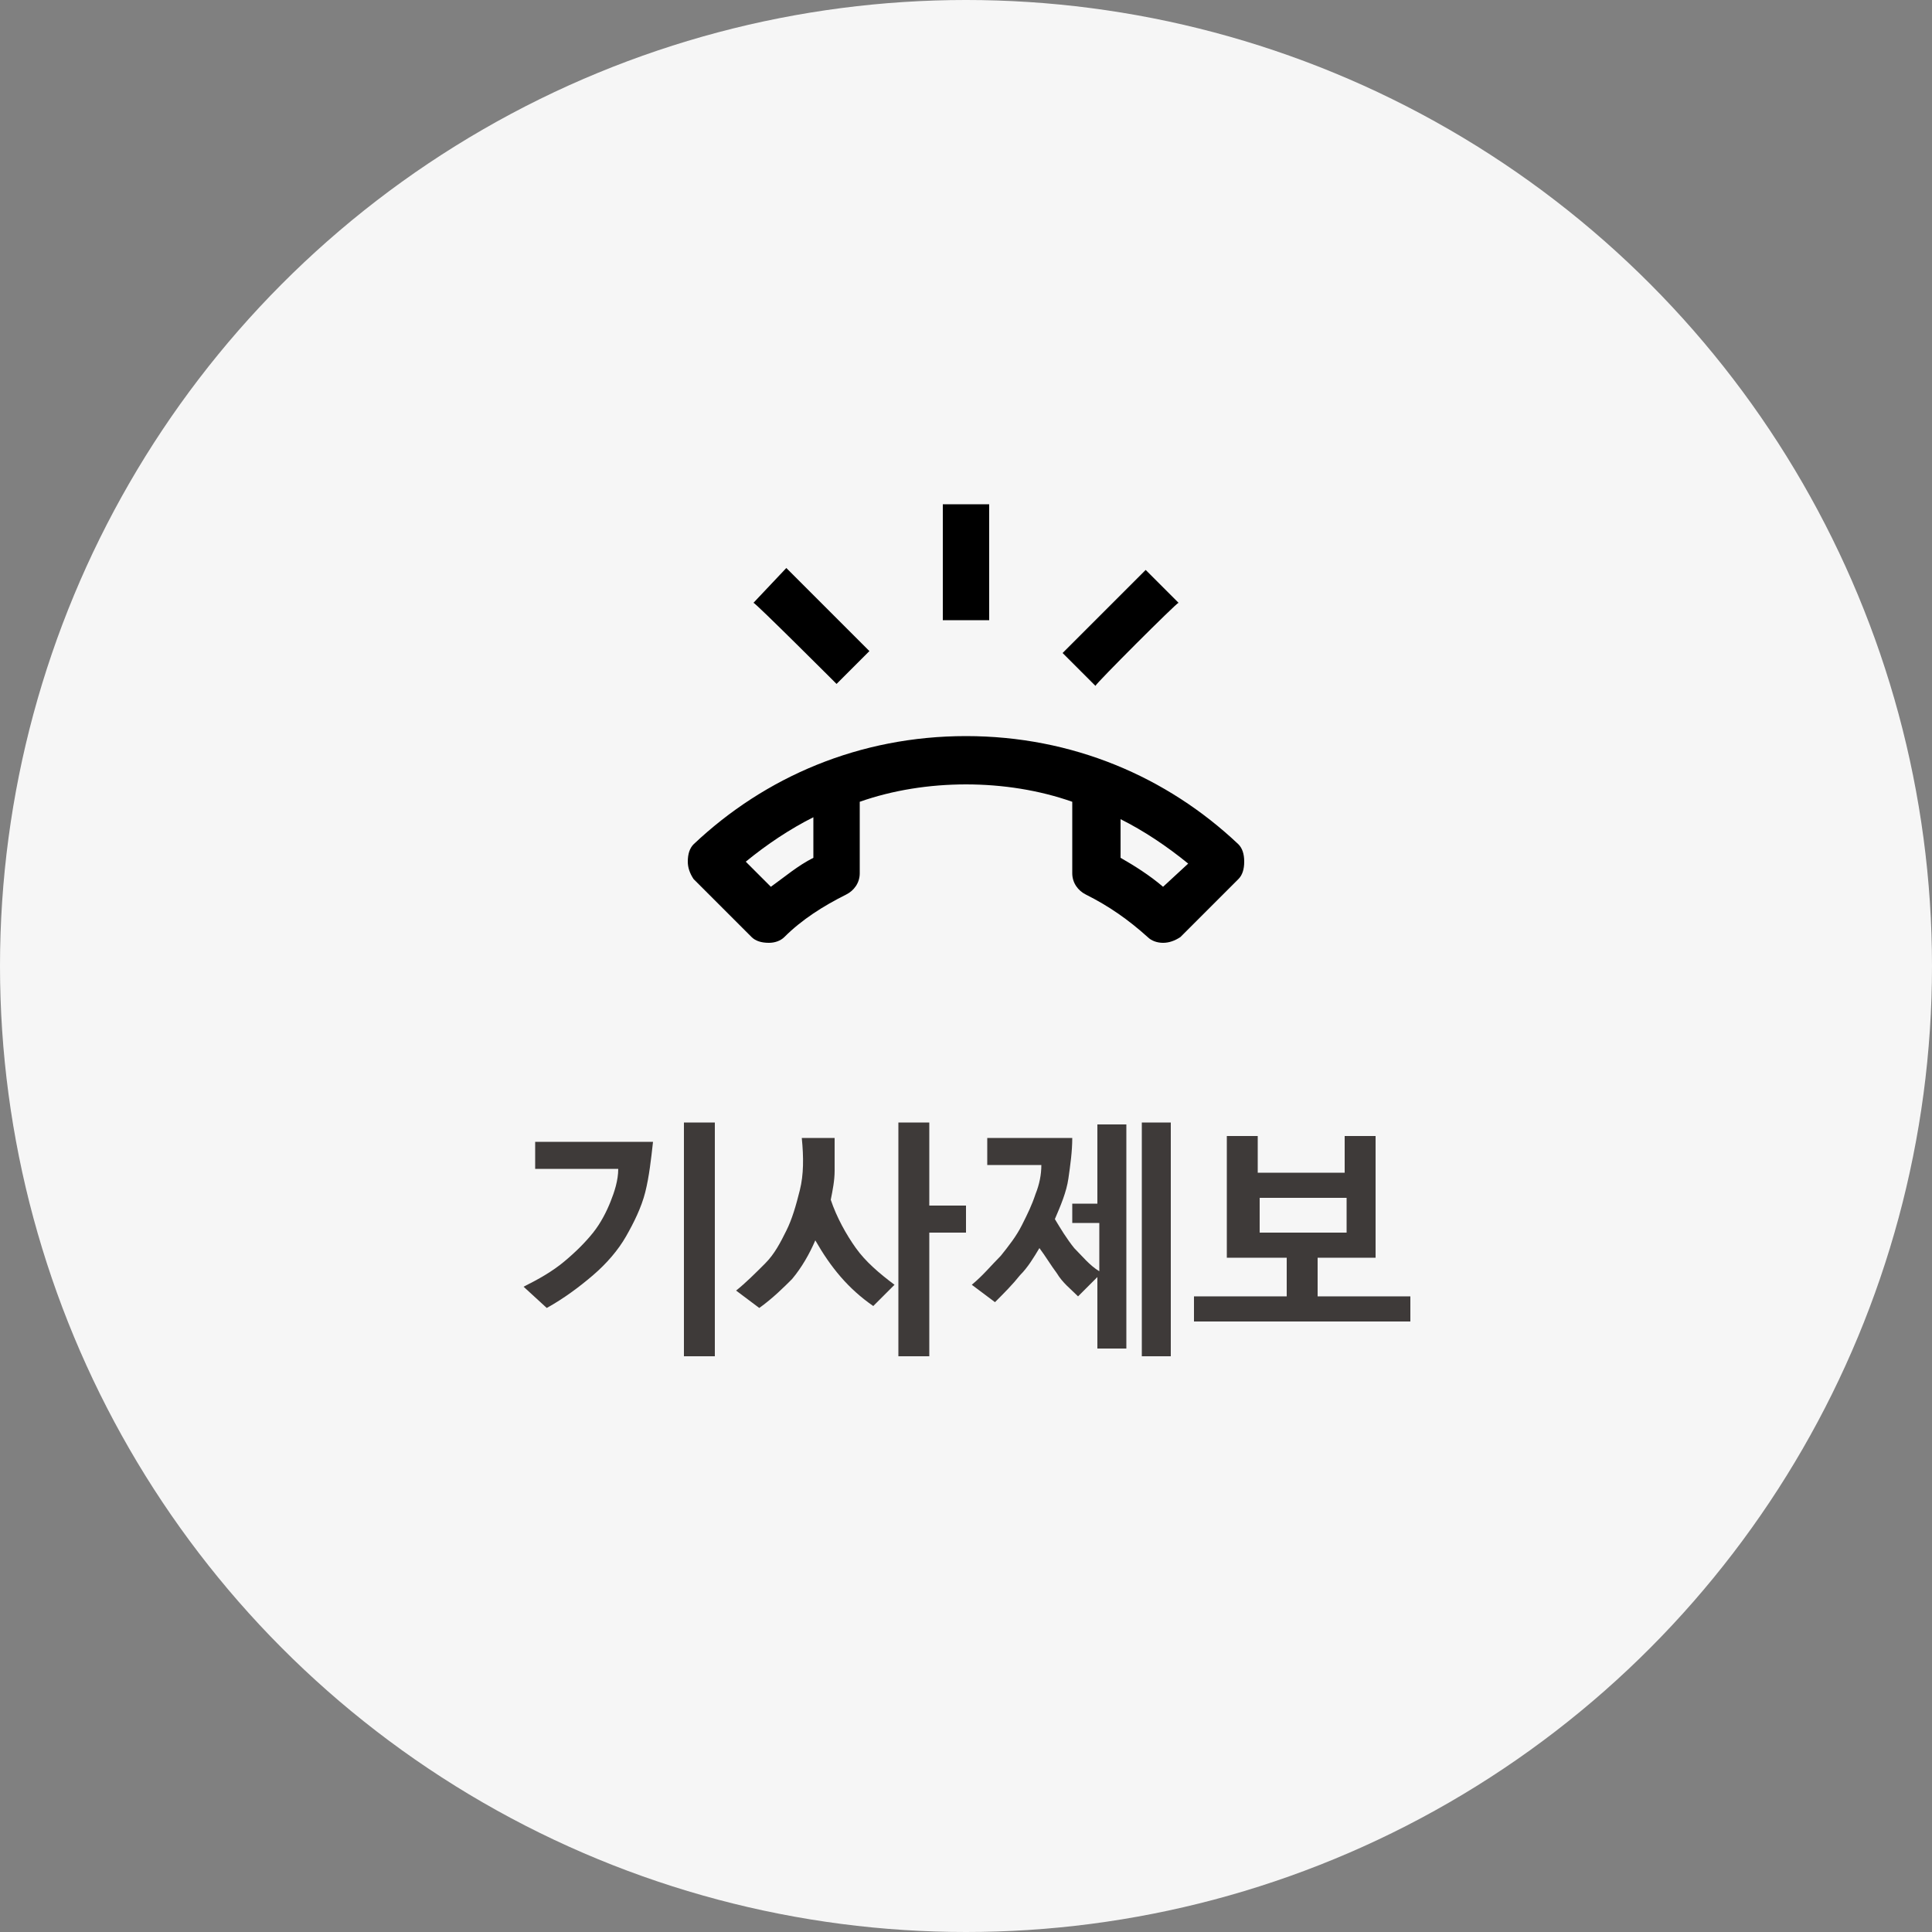 <?xml version="1.0" encoding="utf-8"?>
<!-- Generator: Adobe Illustrator 23.0.0, SVG Export Plug-In . SVG Version: 6.00 Build 0)  -->
<svg version="1.1" id="레이어_1" xmlns="http://www.w3.org/2000/svg" xmlns:xlink="http://www.w3.org/1999/xlink" x="0px"
	 y="0px" viewBox="0 0 100 100" style="enable-background:new 0 0 100 100;" xml:space="preserve">
<rect x="0" y="0" width="100" height="100" fill="#808080" stroke="none"/>
<style type="text/css">
	.st0{fill:#F6F6F6;}
	.st1{fill:#3E3A39;}
</style>
<circle class="st0" cx="50" cy="50" r="50"/>
<g>
	<path class="st1" d="M27.1,66.6c0.8-0.4,1.5-0.8,2.1-1.3c0.6-0.5,1.1-1,1.5-1.5s0.7-1.1,0.9-1.6s0.4-1.1,0.4-1.7c-1,0-1.9,0-2.9,0
		h-1.4v-1.4h2.1c0.6,0,1.2,0,1.9,0c0.6,0,1.3,0,2.1,0c-0.1,0.9-0.2,1.8-0.4,2.6c-0.2,0.8-0.6,1.6-1,2.3c-0.4,0.7-1,1.4-1.7,2
		s-1.5,1.2-2.4,1.7L27.1,66.6z M35.4,58.1h1.6v12.1h-1.6V58.1z"/>
	<path class="st1" d="M39.3,67.7l-1.2-0.9c0.5-0.4,1-0.9,1.5-1.4s0.8-1.1,1.1-1.7c0.3-0.6,0.5-1.3,0.7-2.1s0.2-1.7,0.1-2.7h1.7
		c0,0.6,0,1.1,0,1.7c0,0.5-0.1,1-0.2,1.5c0.3,0.9,0.8,1.8,1.3,2.5c0.5,0.7,1.2,1.3,2,1.9l-1.1,1.1c-1.3-0.9-2.2-2-3-3.4
		c-0.3,0.7-0.7,1.4-1.2,2C40.6,66.6,40,67.2,39.3,67.7z M50,63.8h-1.9v6.4h-1.6V58.1h1.6v4.3H50V63.8z"/>
	<path class="st1" d="M55.4,62.3h1.4v-4.1h1.5v11.6h-1.5v-3.7l-1,1c-0.4-0.4-0.8-0.7-1.1-1.2c-0.3-0.4-0.6-0.9-0.9-1.3
		c-0.3,0.5-0.6,1-1,1.4c-0.4,0.5-0.8,0.9-1.3,1.4l-1.2-0.9c0.6-0.5,1-1,1.5-1.5c0.4-0.5,0.8-1,1.1-1.6s0.5-1,0.7-1.6
		c0.2-0.5,0.3-1,0.3-1.5c-0.3,0-0.6,0-0.9,0s-0.6,0-0.8,0h-1.1v-1.4h1.7c0.5,0,0.9,0,1.3,0s0.9,0,1.4,0c0,0.7-0.1,1.4-0.2,2.1
		s-0.4,1.4-0.7,2.1c0.3,0.5,0.6,1,1,1.5c0.4,0.4,0.8,0.9,1.3,1.2v-2.5h-1.4V62.3z M60.6,70.2h-1.5V58.1h1.5V70.2z"/>
	<path class="st1" d="M63.5,65.1v-6.3h1.6v1.9h4.5v-1.9h1.6v6.3h-3v2H73v1.3H61.8v-1.3h4.8v-2H63.5z M69.7,62h-4.5v1.8h4.5V62z"/>
</g>
<path d="M64.1,43.7c-3.7-3.5-8.6-5.6-14.1-5.6s-10.4,2.1-14.1,5.6c-0.2,0.2-0.3,0.5-0.3,0.9c0,0.3,0.1,0.6,0.3,0.9l3,3
	c0.2,0.2,0.5,0.3,0.9,0.3c0.3,0,0.6-0.1,0.8-0.3c0.9-0.9,2-1.6,3.2-2.2c0.4-0.2,0.7-0.6,0.7-1.1v-3.7c1.7-0.6,3.6-0.9,5.5-0.9
	s3.8,0.3,5.5,0.9v3.7c0,0.5,0.3,0.9,0.7,1.1c1.2,0.6,2.2,1.3,3.2,2.2c0.2,0.2,0.5,0.3,0.8,0.3c0.3,0,0.6-0.1,0.9-0.3l3-3
	c0.2-0.2,0.3-0.5,0.3-0.9C64.4,44.2,64.3,43.9,64.1,43.7z M42.1,44.4c-0.8,0.4-1.5,1-2.2,1.5l-1.3-1.3c1.1-0.9,2.3-1.7,3.5-2.3
	L42.1,44.4L42.1,44.4z M60.2,45.9c-0.7-0.6-1.5-1.1-2.2-1.5v-2c1.2,0.6,2.4,1.4,3.5,2.3L60.2,45.9z M61,31.2l-1.7-1.7L55,33.8
	l1.7,1.7C56.7,35.4,60.9,31.2,61,31.2z M48.8,26.1h2.4v6h-2.4V26.1z M43.3,35.4l1.7-1.7l-4.3-4.3L39,31.2
	C39.1,31.2,43.3,35.4,43.3,35.4z"/>
</svg>
